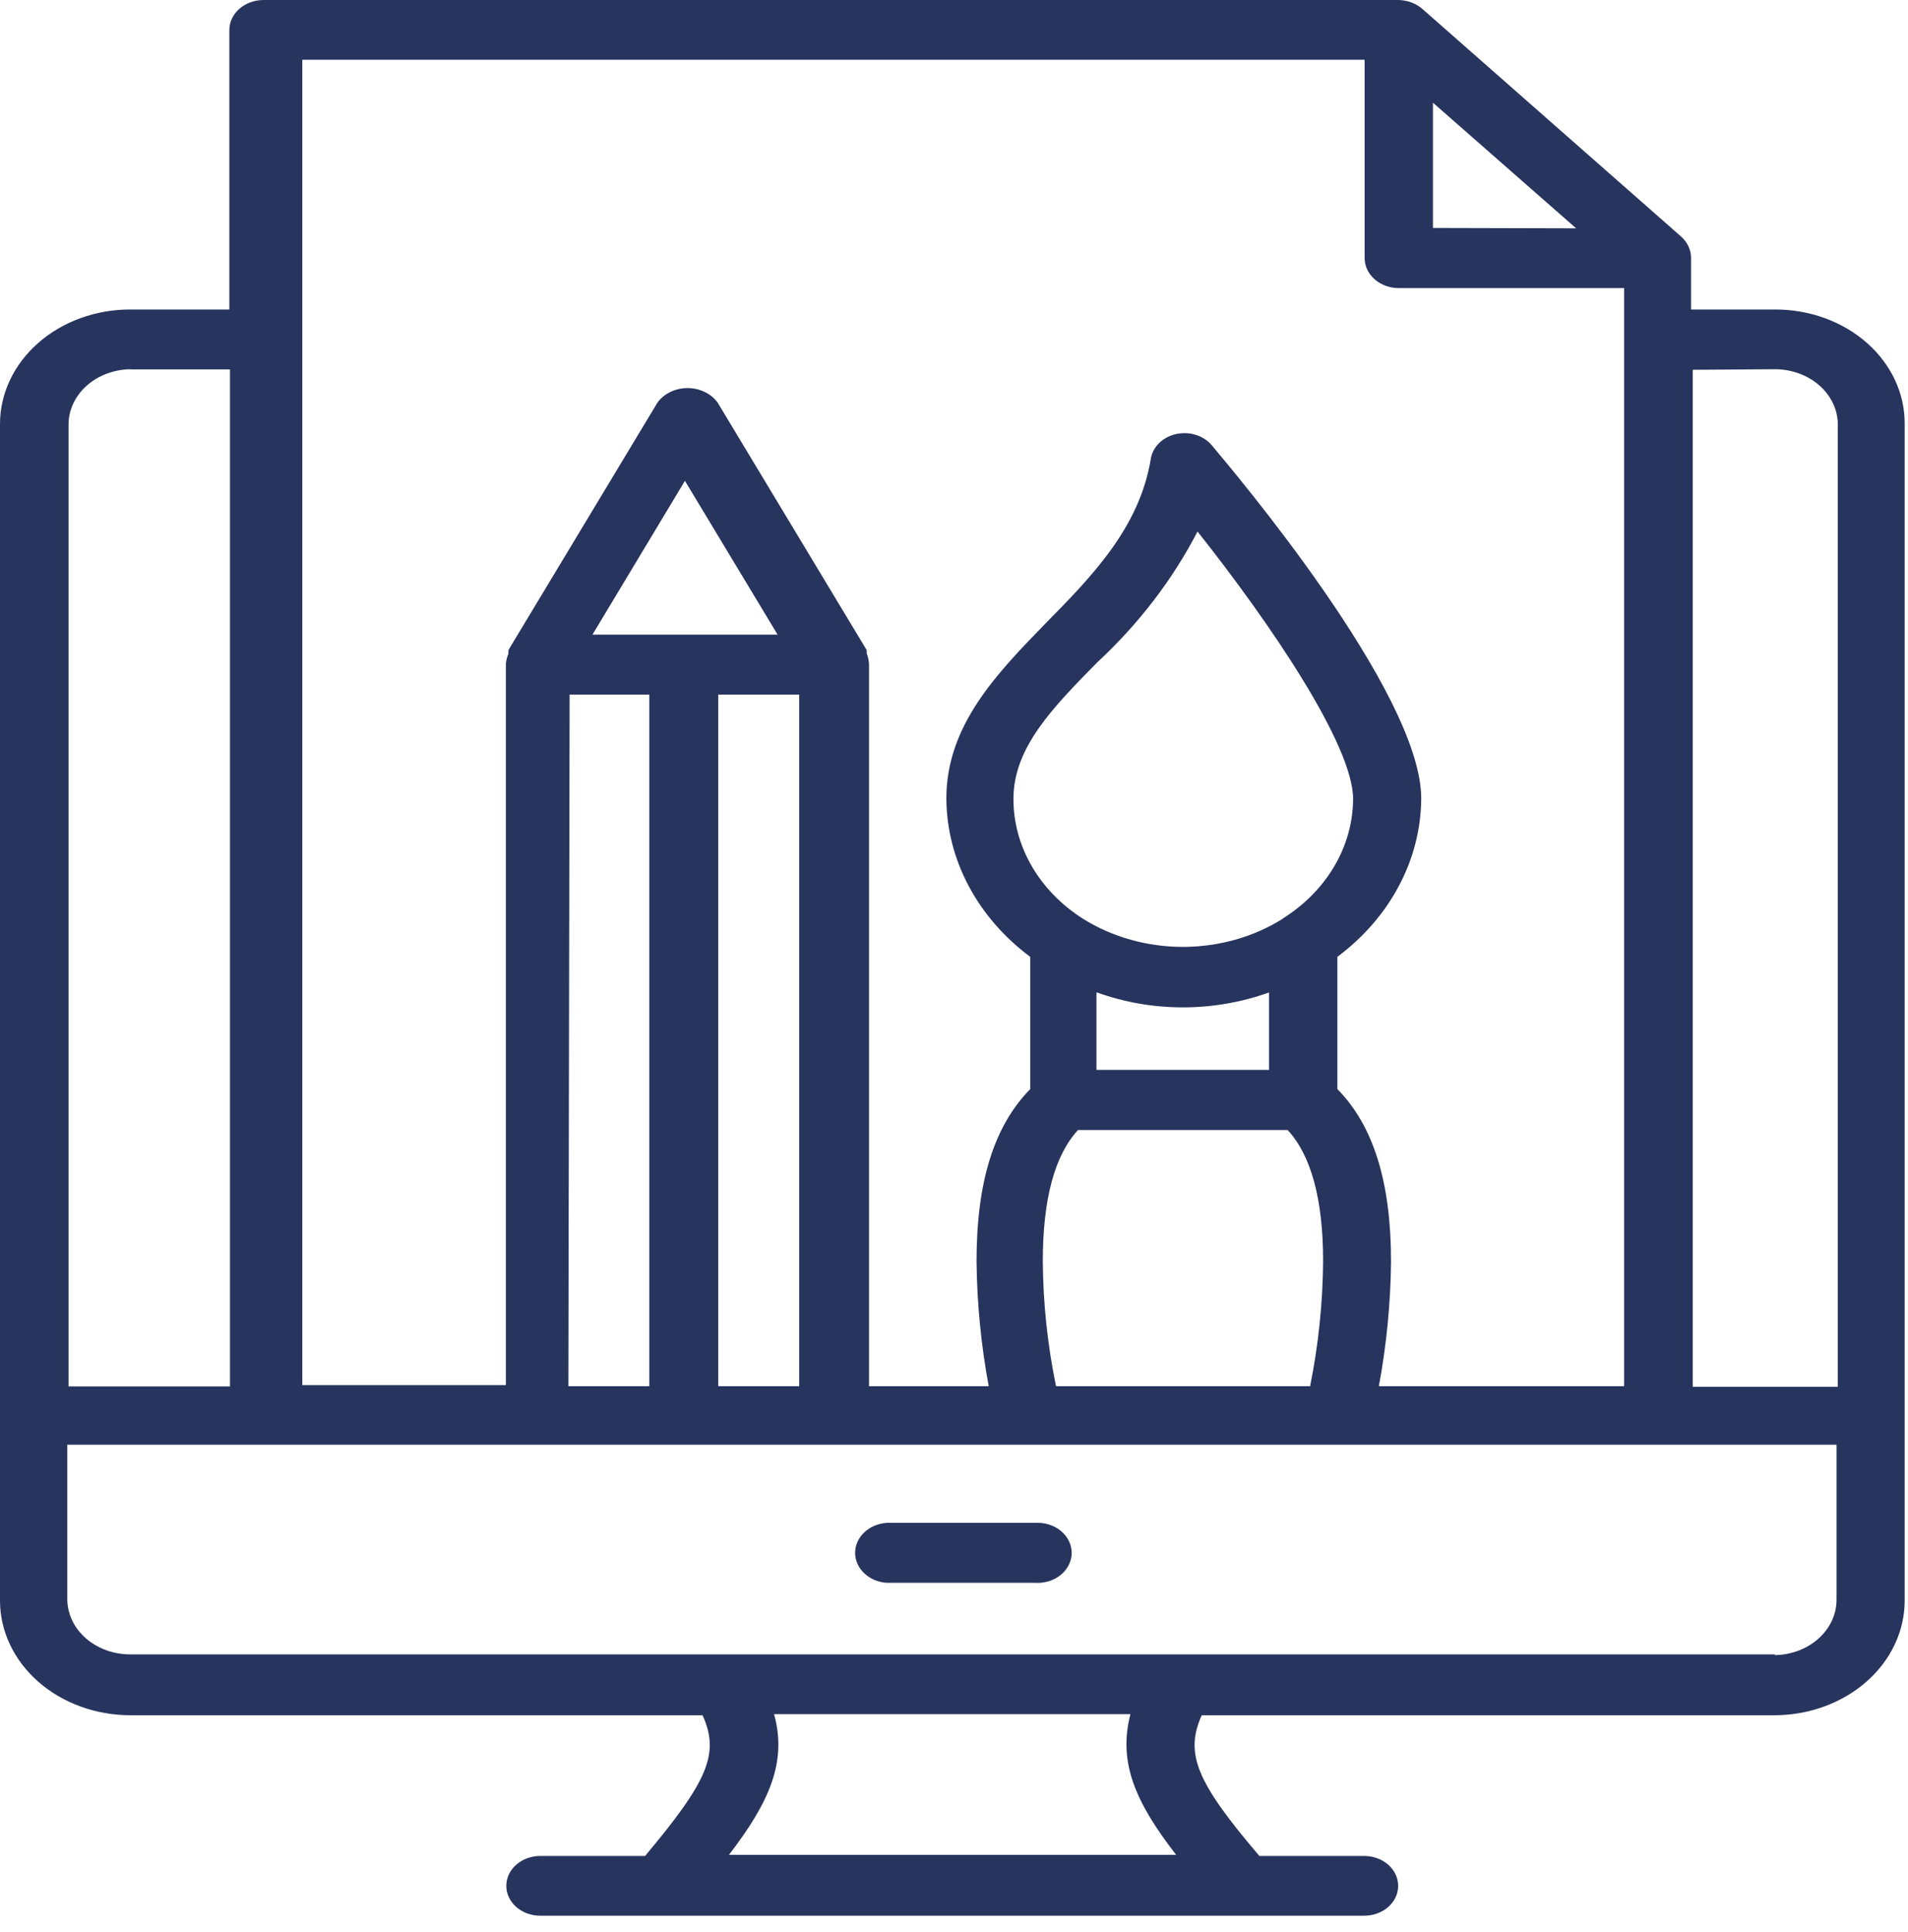 <svg width="81" height="82" viewBox="0 0 81 82" fill="none" xmlns="http://www.w3.org/2000/svg">
<path d="M43.932 64.639H37.639C37.275 64.664 36.935 64.809 36.688 65.045C36.44 65.281 36.302 65.59 36.302 65.911C36.302 66.232 36.44 66.541 36.688 66.777C36.935 67.013 37.275 67.158 37.639 67.183H43.932C44.131 67.197 44.332 67.174 44.521 67.117C44.71 67.059 44.883 66.968 45.03 66.848C45.177 66.728 45.294 66.584 45.374 66.422C45.455 66.261 45.496 66.087 45.496 65.911C45.496 65.735 45.455 65.561 45.374 65.4C45.294 65.238 45.177 65.094 45.03 64.974C44.883 64.855 44.71 64.763 44.521 64.706C44.332 64.648 44.131 64.625 43.932 64.639Z" fill="#27345E"/>
<path d="M75.35 13.136H71.79V10.952C71.791 10.613 71.641 10.286 71.371 10.044L60.397 0.391C60.26 0.268 60.097 0.17 59.917 0.103C59.736 0.036 59.543 0.001 59.347 0H11.179C10.797 0.002 10.432 0.136 10.162 0.374C9.892 0.611 9.739 0.932 9.737 1.268V13.136H5.527C4.061 13.136 2.655 13.648 1.619 14.56C0.582 15.472 0 16.708 0 17.997V67.935C-1.89551e-06 69.225 0.582 70.462 1.618 71.375C2.655 72.288 4.06 72.802 5.527 72.804H29.825C30.572 74.44 30.029 75.622 27.386 78.777H22.936C22.553 78.777 22.187 78.911 21.916 79.148C21.646 79.386 21.494 79.709 21.494 80.045C21.494 80.382 21.646 80.704 21.916 80.942C22.187 81.18 22.553 81.313 22.936 81.313H57.914C58.296 81.313 58.663 81.18 58.934 80.942C59.204 80.704 59.356 80.382 59.356 80.045C59.356 79.709 59.204 79.386 58.934 79.148C58.663 78.911 58.296 78.777 57.914 78.777H53.464C50.794 75.646 50.286 74.44 51.016 72.804H75.332C76.799 72.802 78.204 72.288 79.241 71.375C80.277 70.462 80.859 69.225 80.859 67.935V17.997C80.864 17.359 80.724 16.726 80.45 16.136C80.174 15.545 79.769 15.008 79.257 14.556C78.745 14.104 78.135 13.746 77.465 13.502C76.794 13.258 76.075 13.134 75.35 13.136ZM75.35 15.672C76.058 15.672 76.737 15.92 77.238 16.36C77.738 16.801 78.02 17.398 78.02 18.021V58.862H71.861V15.696L75.35 15.672ZM60.833 9.676V4.36L66.912 9.692L60.833 9.676ZM12.621 2.536H57.932V10.96C57.934 11.296 58.087 11.617 58.357 11.854C58.627 12.092 58.992 12.226 59.374 12.228H68.95V58.838H58.537C58.862 57.088 59.034 55.319 59.053 53.546C59.053 50.18 58.306 47.777 56.775 46.227V40.614C57.885 39.785 58.778 38.755 59.392 37.594C60.007 36.434 60.328 35.169 60.335 33.889C60.335 29.395 52.325 19.955 51.435 18.89C51.263 18.689 51.026 18.537 50.756 18.455C50.486 18.372 50.194 18.362 49.917 18.426C49.64 18.49 49.392 18.624 49.202 18.813C49.013 19.002 48.891 19.235 48.853 19.485C48.373 22.397 46.361 24.456 44.403 26.444C42.321 28.581 40.176 30.789 40.176 33.889C40.181 35.17 40.503 36.434 41.117 37.595C41.732 38.756 42.625 39.786 43.736 40.614V46.227C42.205 47.792 41.457 50.141 41.457 53.546C41.476 55.319 41.649 57.088 41.974 58.838H36.892V28.198C36.886 28.04 36.852 27.885 36.794 27.736C36.794 27.736 36.794 27.736 36.794 27.689C36.794 27.642 36.794 27.626 36.794 27.595L30.466 17.089C30.329 16.9 30.14 16.744 29.917 16.637C29.694 16.529 29.443 16.472 29.188 16.472C28.934 16.472 28.683 16.529 28.46 16.637C28.236 16.744 28.048 16.9 27.911 17.089L21.583 27.595C21.588 27.621 21.588 27.647 21.583 27.673C21.579 27.699 21.579 27.726 21.583 27.752C21.527 27.885 21.491 28.025 21.476 28.166V58.791H12.834V2.513L12.621 2.536ZM46.566 42.124C48.907 42.97 51.532 42.97 53.873 42.124V45.412H46.548V42.124H46.566ZM54.461 38.993C53.222 39.772 51.738 40.191 50.215 40.191C48.693 40.191 47.208 39.772 45.97 38.993C45.055 38.411 44.311 37.646 43.799 36.761C43.287 35.877 43.021 34.898 43.024 33.905C43.024 31.744 44.67 30.053 46.584 28.112C48.341 26.481 49.779 24.606 50.838 22.561C53.891 26.405 57.442 31.619 57.442 33.905C57.44 34.899 57.168 35.878 56.649 36.762C56.131 37.645 55.38 38.407 54.461 38.985V38.993ZM44.27 53.538C44.27 50.908 44.768 49.045 45.765 47.964H54.665C55.662 49.045 56.17 50.908 56.17 53.538C56.155 55.315 55.971 57.088 55.618 58.838H44.831C44.47 57.086 44.282 55.311 44.27 53.531V53.538ZM30.492 58.838V29.482H33.928V58.838H30.492ZM25.152 26.937L29.077 20.409L33.011 26.937H25.152ZM24.182 29.482H27.564V58.838H24.129L24.182 29.482ZM5.563 15.68H9.764V58.846H2.91V18.005C2.915 17.393 3.191 16.807 3.68 16.371C4.168 15.935 4.831 15.685 5.527 15.672L5.563 15.68ZM49.931 78.73H30.946C32.673 76.483 33.42 74.769 32.86 72.757H47.99C47.456 74.816 48.213 76.515 49.931 78.73ZM75.35 70.221H5.527C4.819 70.221 4.14 69.973 3.639 69.533C3.138 69.092 2.857 68.495 2.857 67.872V61.32H77.966V67.872C77.976 68.492 77.706 69.091 77.216 69.537C76.725 69.982 76.055 70.24 75.35 70.252V70.221Z" fill="#27345E"/>
</svg>
